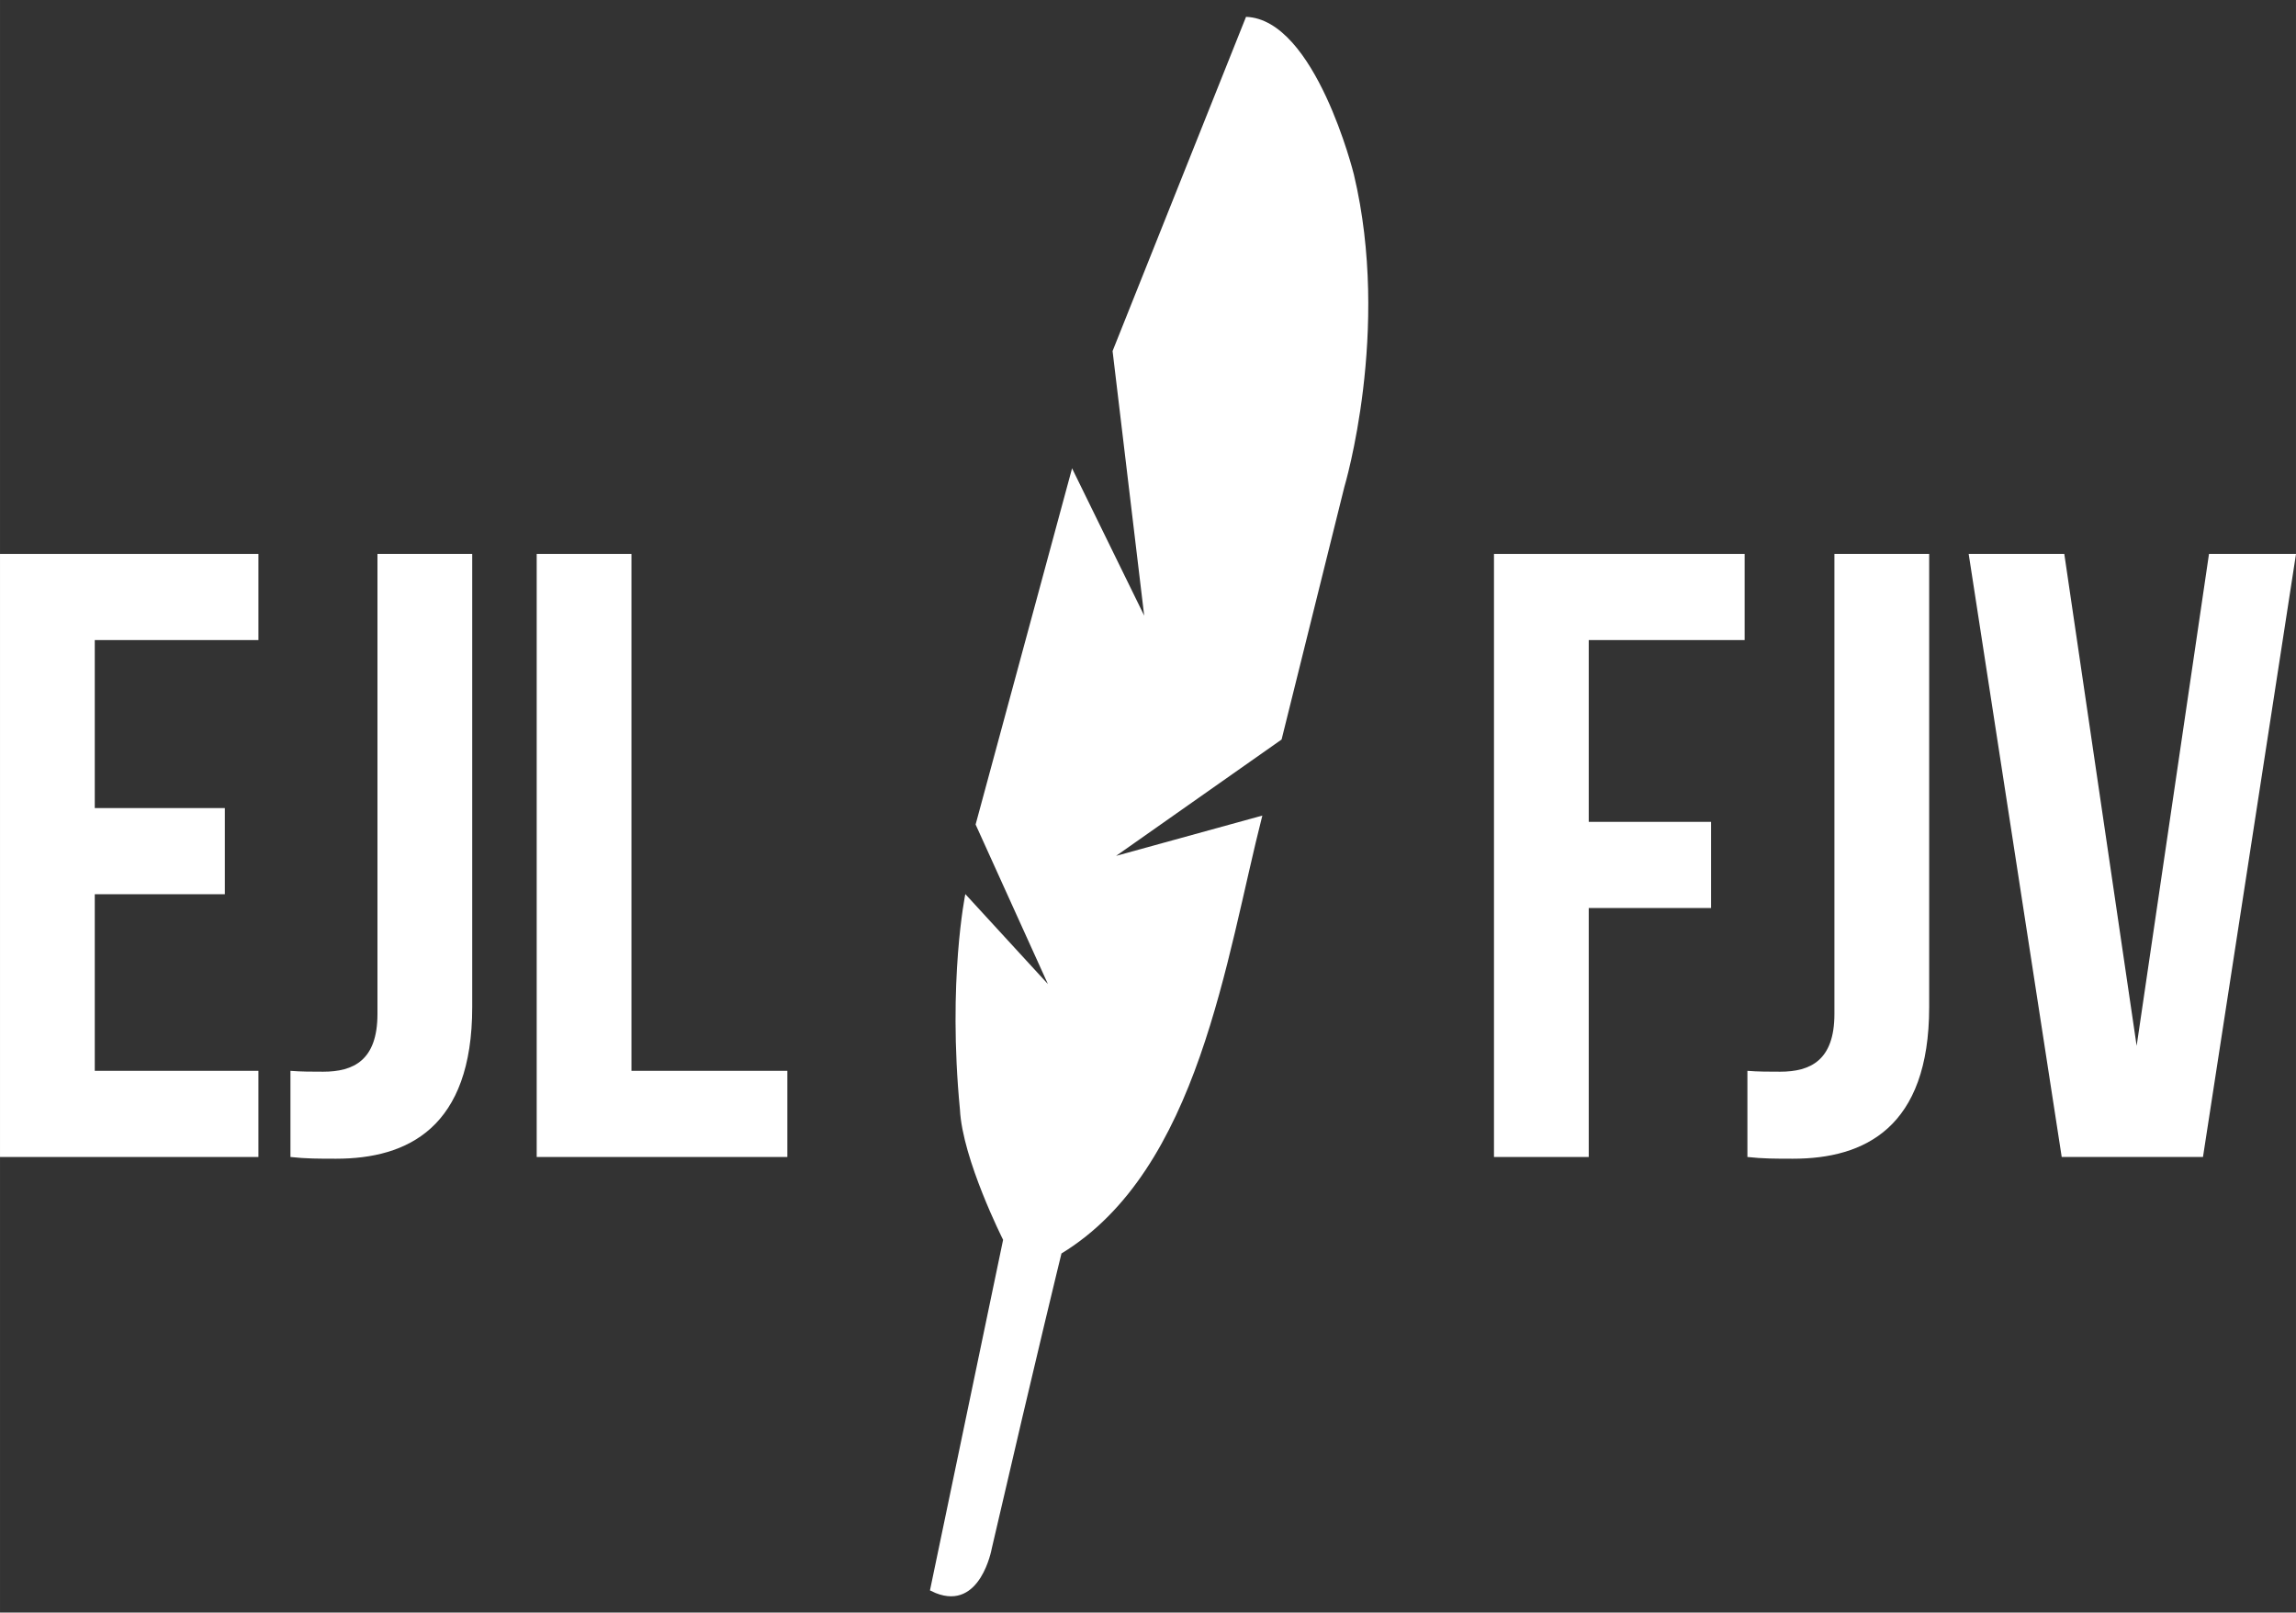 <?xml version="1.0" encoding="UTF-8" standalone="no"?>
<svg
   xmlns:dc="http://purl.org/dc/elements/1.1/"
   xmlns:cc="http://creativecommons.org/ns#"
   xmlns:rdf="http://www.w3.org/1999/02/22-rdf-syntax-ns#"
   xmlns:svg="http://www.w3.org/2000/svg"
   xmlns="http://www.w3.org/2000/svg"
   xmlns:sodipodi="http://sodipodi.sourceforge.net/DTD/sodipodi-0.dtd"
   xmlns:inkscape="http://www.inkscape.org/namespaces/inkscape"
   version="1.1"
   id="svg9153"
   viewBox="0 0 139.936 98.264"
   height="27.732mm"
   width="39.493mm"
   inkscape:version="0.91 r13725"
   sodipodi:docname="logos_final_court_blanc.svg">
  <rect x="0" y="0" width="139.936" height="98.264" fill="#333333" stroke="none"/>
  <sodipodi:namedview
     pagecolor="#ffffff"
     bordercolor="#666666"
     borderopacity="1"
     objecttolerance="10"
     gridtolerance="10"
     guidetolerance="10"
     inkscape:pageopacity="0"
     inkscape:pageshadow="2"
     inkscape:window-width="1881"
     inkscape:window-height="1059"
     id="namedview123"
     showgrid="false"
     inkscape:zoom="5.9019768"
     inkscape:cx="78.637312"
     inkscape:cy="69.245953"
     inkscape:window-x="39"
     inkscape:window-y="21"
     inkscape:window-maximized="1"
     inkscape:current-layer="svg9153" />
  <defs
     id="defs9155" />
  <g
     id="flowRoot3338-2-1-9-6-4"
     style="font-style:normal;font-variant:normal;font-weight:normal;font-stretch:normal;font-size:35px;line-height:125%;font-family:'Fjalla One';-inkscape-font-specification:'Fjalla One, Normal';text-align:start;letter-spacing:0px;word-spacing:0px;writing-mode:lr-tb;text-anchor:start;fill:#ffffff;fill-opacity:1;stroke:#000000;stroke-width:1px;stroke-linecap:butt;stroke-linejoin:miter;stroke-opacity:0"
     transform="translate(-273.885,-245.006)">
    <path
       id="path4367"
       style="font-style:normal;font-variant:normal;font-weight:bold;font-stretch:normal;font-size:52.5px;line-height:125%;font-family:'Bebas Neue';-inkscape-font-specification:'Bebas Neue Bold';text-align:start;writing-mode:lr-tb;text-anchor:start;fill:#ffffff;stroke:#000000;stroke-opacity:0"
       d="m 279.66,284.01 9.975,0 0,-5.25 -15.75,0 0,36.75 15.75,0 0,-5.25 -9.975,0 0,-10.762 7.928,0 0,-5.25 -7.928,0 0,-10.238 z"
       inkscape:connector-curvature="0" />
    <path
       id="path4369"
       style="font-style:normal;font-variant:normal;font-weight:bold;font-stretch:normal;font-size:52.5px;line-height:125%;font-family:'Bebas Neue';-inkscape-font-specification:'Bebas Neue Bold';text-align:start;writing-mode:lr-tb;text-anchor:start;fill:#ffffff;stroke:#000000;stroke-opacity:0"
       d="m 291.587,315.51 c 0.945,0.105 1.732,0.105 2.783,0.105 4.357,0 8.295,-1.89 8.295,-9.24 l 0,-27.615 -5.775,0 0,28.035 c 0,2.835 -1.47,3.518 -3.308,3.518 -0.63,0 -1.365,0 -1.995,-0.052 l 0,5.25 z"
       inkscape:connector-curvature="0" />
    <path
       id="path4371"
       style="font-style:normal;font-variant:normal;font-weight:bold;font-stretch:normal;font-size:52.5px;line-height:125%;font-family:'Bebas Neue';-inkscape-font-specification:'Bebas Neue Bold';text-align:start;writing-mode:lr-tb;text-anchor:start;fill:#ffffff;stroke:#000000;stroke-opacity:0"
       d="m 306.595,315.51 15.277,0 0,-5.25 -9.502,0 0,-31.5 -5.775,0 0,36.75 z"
       inkscape:connector-curvature="0" />
    <path
       id="path4373"
       style="font-style:normal;font-variant:normal;font-weight:bold;font-stretch:normal;font-size:52.5px;line-height:125%;font-family:'Bebas Neue';-inkscape-font-specification:'Bebas Neue Bold';text-align:start;writing-mode:lr-tb;text-anchor:start;fill:#ffffff;stroke:#000000;stroke-opacity:0"
       d="m 370.715,284.01 9.502,0 0,-5.25 -15.277,0 0,36.75 5.775,0 0,-15.172 7.455,0 0,-5.25 -7.455,0 0,-11.078 z"
       inkscape:connector-curvature="0" />
    <path
       id="path4375"
       style="font-style:normal;font-variant:normal;font-weight:bold;font-stretch:normal;font-size:52.5px;line-height:125%;font-family:'Bebas Neue';-inkscape-font-specification:'Bebas Neue Bold';text-align:start;writing-mode:lr-tb;text-anchor:start;fill:#ffffff;stroke:#000000;stroke-opacity:0"
       d="m 380.386,315.51 c 0.945,0.105 1.732,0.105 2.783,0.105 4.357,0 8.295,-1.89 8.295,-9.24 l 0,-27.615 -5.775,0 0,28.035 c 0,2.835 -1.47,3.518 -3.308,3.518 -0.63,0 -1.365,0 -1.995,-0.052 l 0,5.25 z"
       inkscape:connector-curvature="0" />
    <path
       id="path4377"
       style="font-style:normal;font-variant:normal;font-weight:bold;font-stretch:normal;font-size:52.5px;line-height:125%;font-family:'Bebas Neue';-inkscape-font-specification:'Bebas Neue Bold';text-align:start;writing-mode:lr-tb;text-anchor:start;fill:#ffffff;stroke:#000000;stroke-opacity:0"
       d="m 399.699,278.76 -5.827,0 5.67,36.75 8.61,0 5.67,-36.75 -5.303,0 -4.41,29.977 -4.41,-29.977 z"
       inkscape:connector-curvature="0" />
  </g>
  <path
     style="display:inline;fill:#ffffff;fill-rule:evenodd;stroke:#000000;stroke-width:2;stroke-linecap:butt;stroke-linejoin:miter;stroke-miterlimit:4;stroke-dasharray:none;stroke-opacity:0"
     d="m 56.679,96.915 4.458,-21.365 c 0,0 -2.48,-4.91 -2.631,-7.936 -0.757,-7.869 0.328,-13.131 0.328,-13.131 l 5.034,5.483 -4.407,-9.723 5.879,-21.704 4.396,8.976 -1.927,-16.123 8.134,-20.366 c 4.237,0.151 6.573,9.606 6.573,9.606 2.27,9.533 -0.579,19.034 -0.579,19.034 l -3.827,15.398 -10.087,7.09 8.914,-2.456 c -2.213,8.666 -3.859,21.577 -12.243,26.685 0,0 -1.376,5.583 -4.251,17.991 0,0 -0.677,3.799 -3.417,2.701 z"
     id="path4680-3-1-03-1-9"
     inkscape:connector-curvature="0" />
</svg>
